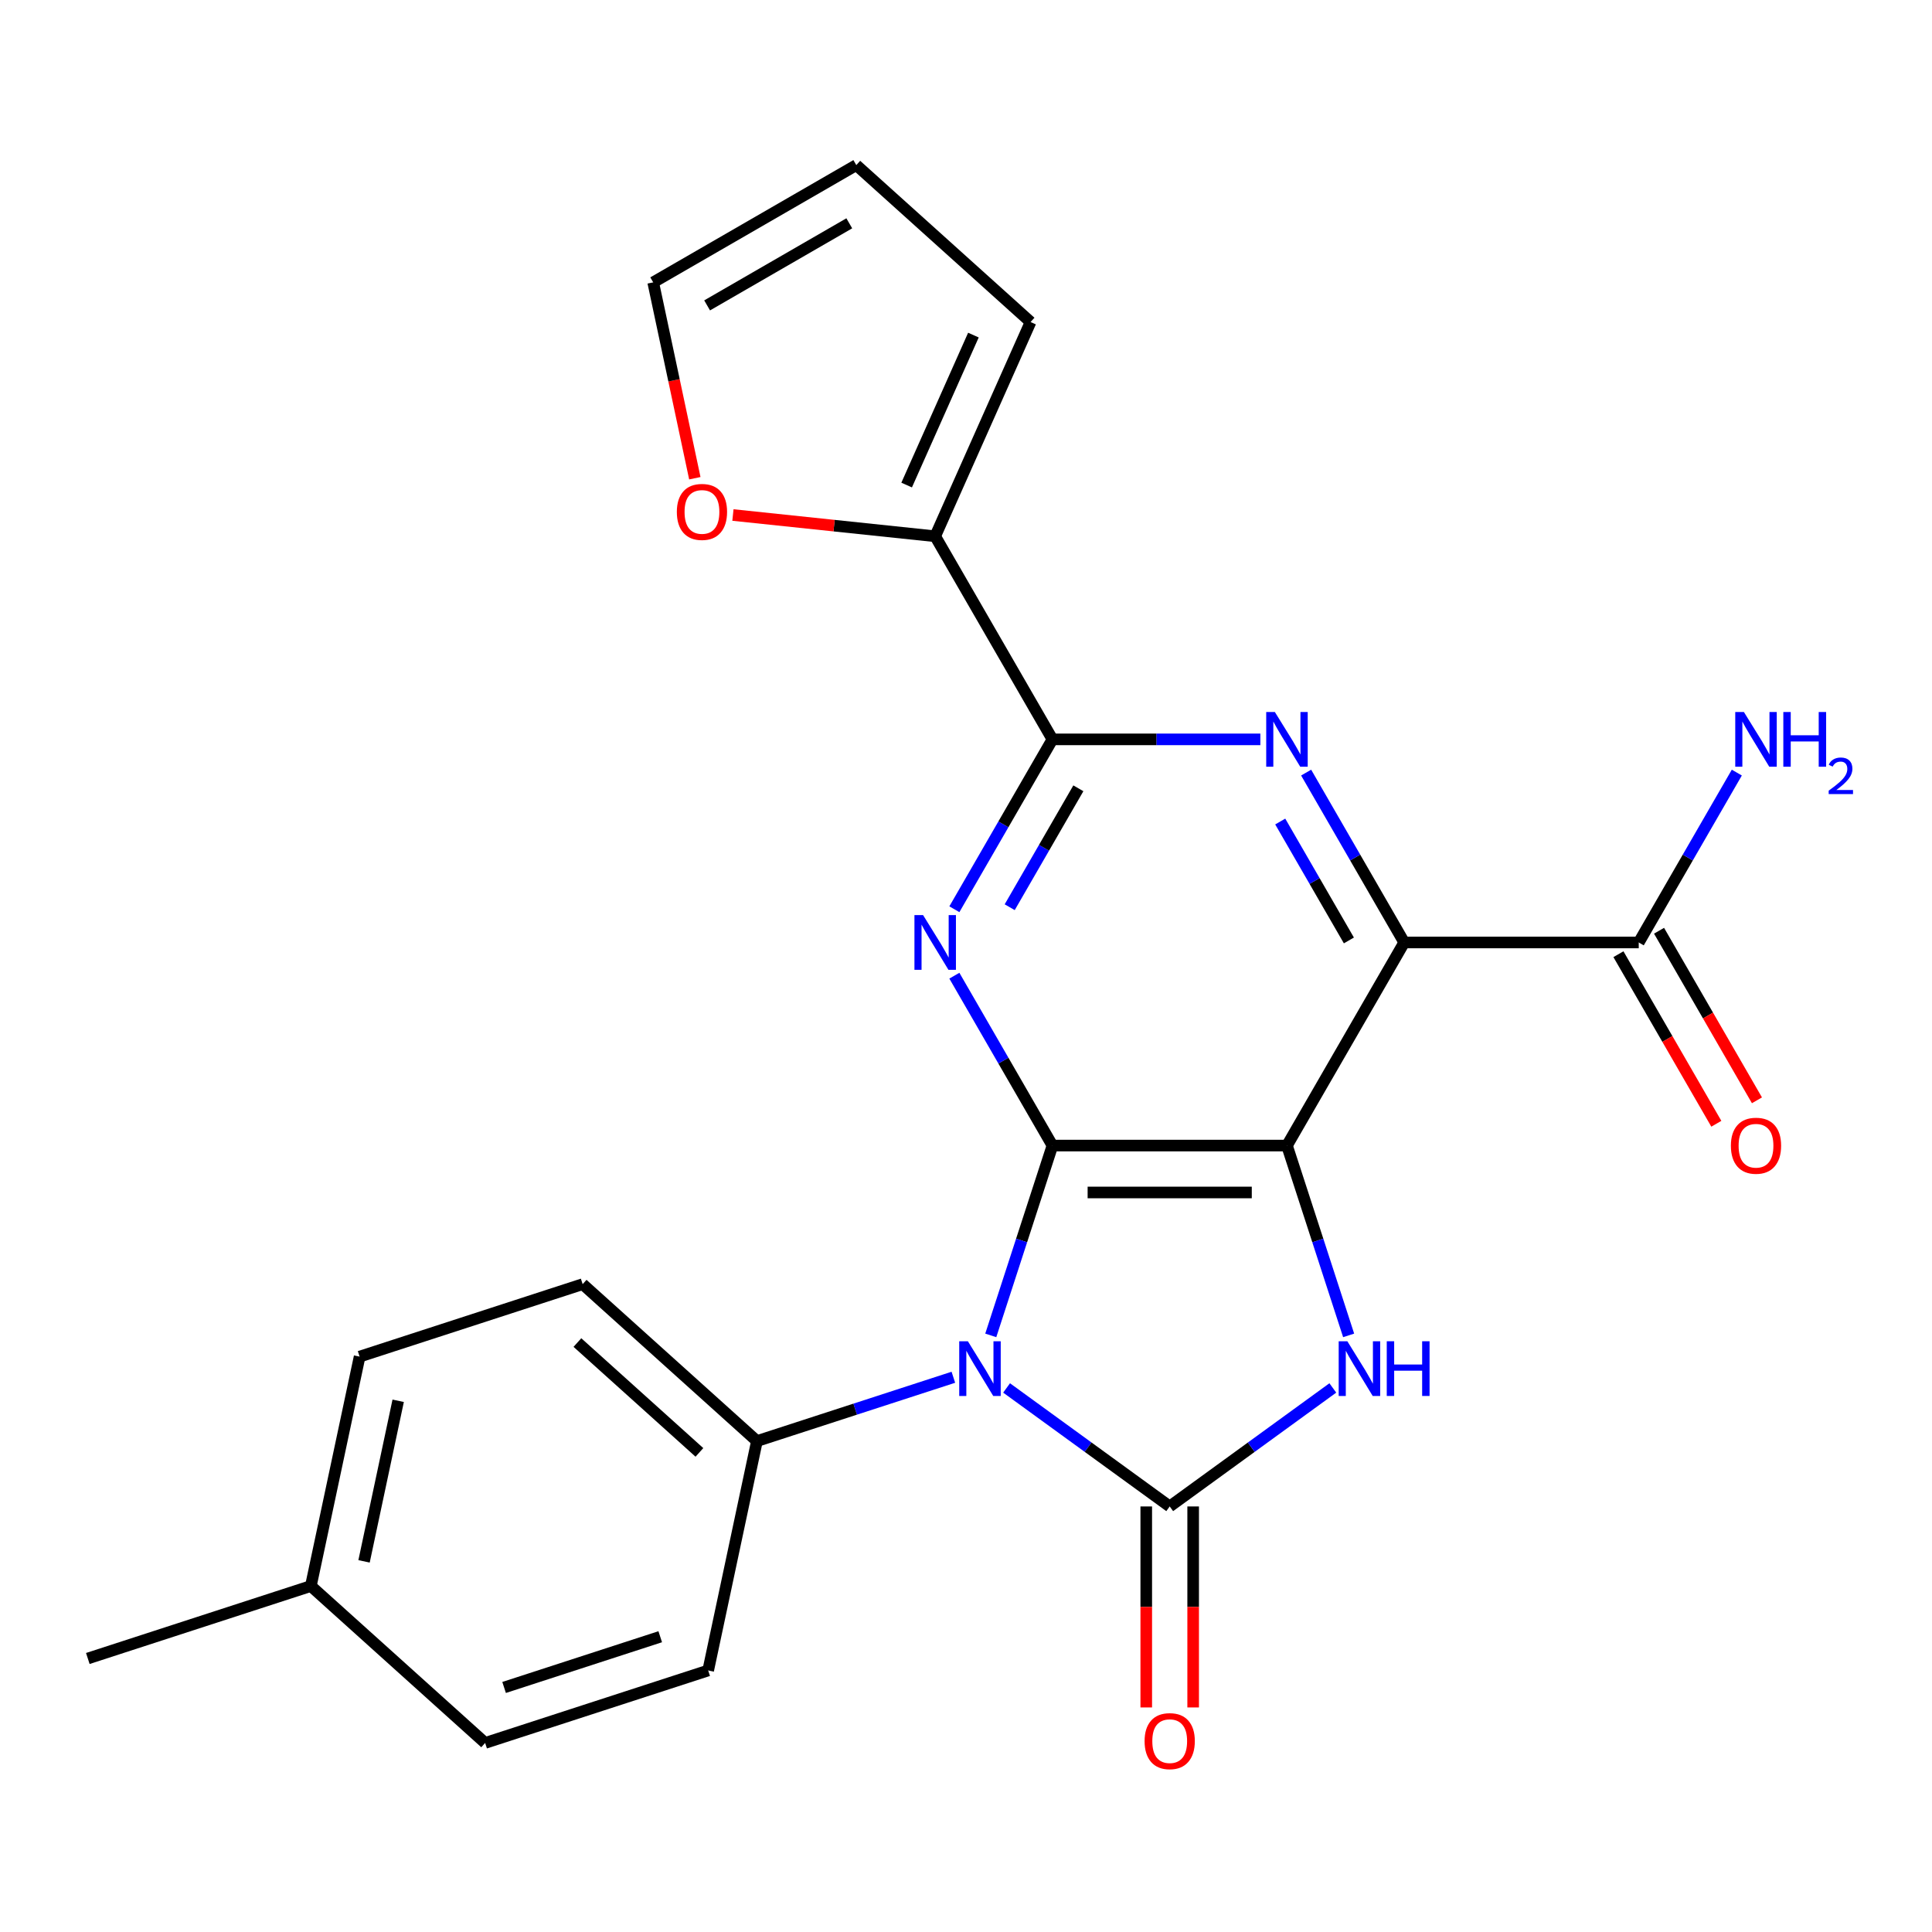 <?xml version='1.0' encoding='iso-8859-1'?>
<svg version='1.1' baseProfile='full'
              xmlns='http://www.w3.org/2000/svg'
                      xmlns:rdkit='http://www.rdkit.org/xml'
                      xmlns:xlink='http://www.w3.org/1999/xlink'
                  xml:space='preserve'
width='1000px' height='1000px' viewBox='0 0 1000 1000'>
<!-- END OF HEADER -->
<rect style='opacity:1.0;fill:#FFFFFF;stroke:none' width='1000' height='1000' x='0' y='0'> </rect>
<path class='bond-0' d='M 666.131,592.944 L 544.745,592.944' style='fill:none;fill-rule:evenodd;stroke:#000000;stroke-width:6px;stroke-linecap:butt;stroke-linejoin:miter;stroke-opacity:1' />
<path class='bond-0' d='M 647.923,617.221 L 562.953,617.221' style='fill:none;fill-rule:evenodd;stroke:#000000;stroke-width:6px;stroke-linecap:butt;stroke-linejoin:miter;stroke-opacity:1' />
<path class='bond-3' d='M 666.131,592.944 L 726.824,487.821' style='fill:none;fill-rule:evenodd;stroke:#000000;stroke-width:6px;stroke-linecap:butt;stroke-linejoin:miter;stroke-opacity:1' />
<path class='bond-4' d='M 666.131,592.944 L 682.093,642.069' style='fill:none;fill-rule:evenodd;stroke:#000000;stroke-width:6px;stroke-linecap:butt;stroke-linejoin:miter;stroke-opacity:1' />
<path class='bond-4' d='M 682.093,642.069 L 698.054,691.195' style='fill:none;fill-rule:evenodd;stroke:#0000FF;stroke-width:6px;stroke-linecap:butt;stroke-linejoin:miter;stroke-opacity:1' />
<path class='bond-1' d='M 544.745,592.944 L 528.783,642.069' style='fill:none;fill-rule:evenodd;stroke:#000000;stroke-width:6px;stroke-linecap:butt;stroke-linejoin:miter;stroke-opacity:1' />
<path class='bond-1' d='M 528.783,642.069 L 512.821,691.195' style='fill:none;fill-rule:evenodd;stroke:#0000FF;stroke-width:6px;stroke-linecap:butt;stroke-linejoin:miter;stroke-opacity:1' />
<path class='bond-5' d='M 544.745,592.944 L 519.362,548.98' style='fill:none;fill-rule:evenodd;stroke:#000000;stroke-width:6px;stroke-linecap:butt;stroke-linejoin:miter;stroke-opacity:1' />
<path class='bond-5' d='M 519.362,548.98 L 493.979,505.015' style='fill:none;fill-rule:evenodd;stroke:#0000FF;stroke-width:6px;stroke-linecap:butt;stroke-linejoin:miter;stroke-opacity:1' />
<path class='bond-10' d='M 493.46,712.865 L 442.625,729.382' style='fill:none;fill-rule:evenodd;stroke:#0000FF;stroke-width:6px;stroke-linecap:butt;stroke-linejoin:miter;stroke-opacity:1' />
<path class='bond-10' d='M 442.625,729.382 L 391.789,745.9' style='fill:none;fill-rule:evenodd;stroke:#000000;stroke-width:6px;stroke-linecap:butt;stroke-linejoin:miter;stroke-opacity:1' />
<path class='bond-24' d='M 521.009,718.397 L 563.223,749.068' style='fill:none;fill-rule:evenodd;stroke:#0000FF;stroke-width:6px;stroke-linecap:butt;stroke-linejoin:miter;stroke-opacity:1' />
<path class='bond-24' d='M 563.223,749.068 L 605.438,779.738' style='fill:none;fill-rule:evenodd;stroke:#000000;stroke-width:6px;stroke-linecap:butt;stroke-linejoin:miter;stroke-opacity:1' />
<path class='bond-2' d='M 605.438,779.738 L 647.652,749.068' style='fill:none;fill-rule:evenodd;stroke:#000000;stroke-width:6px;stroke-linecap:butt;stroke-linejoin:miter;stroke-opacity:1' />
<path class='bond-2' d='M 647.652,749.068 L 689.867,718.397' style='fill:none;fill-rule:evenodd;stroke:#0000FF;stroke-width:6px;stroke-linecap:butt;stroke-linejoin:miter;stroke-opacity:1' />
<path class='bond-11' d='M 593.299,779.738 L 593.299,831.754' style='fill:none;fill-rule:evenodd;stroke:#000000;stroke-width:6px;stroke-linecap:butt;stroke-linejoin:miter;stroke-opacity:1' />
<path class='bond-11' d='M 593.299,831.754 L 593.299,883.77' style='fill:none;fill-rule:evenodd;stroke:#FF0000;stroke-width:6px;stroke-linecap:butt;stroke-linejoin:miter;stroke-opacity:1' />
<path class='bond-11' d='M 617.576,779.738 L 617.576,831.754' style='fill:none;fill-rule:evenodd;stroke:#000000;stroke-width:6px;stroke-linecap:butt;stroke-linejoin:miter;stroke-opacity:1' />
<path class='bond-11' d='M 617.576,831.754 L 617.576,883.77' style='fill:none;fill-rule:evenodd;stroke:#FF0000;stroke-width:6px;stroke-linecap:butt;stroke-linejoin:miter;stroke-opacity:1' />
<path class='bond-6' d='M 726.824,487.821 L 701.441,443.856' style='fill:none;fill-rule:evenodd;stroke:#000000;stroke-width:6px;stroke-linecap:butt;stroke-linejoin:miter;stroke-opacity:1' />
<path class='bond-6' d='M 701.441,443.856 L 676.058,399.892' style='fill:none;fill-rule:evenodd;stroke:#0000FF;stroke-width:6px;stroke-linecap:butt;stroke-linejoin:miter;stroke-opacity:1' />
<path class='bond-6' d='M 698.184,486.77 L 680.416,455.995' style='fill:none;fill-rule:evenodd;stroke:#000000;stroke-width:6px;stroke-linecap:butt;stroke-linejoin:miter;stroke-opacity:1' />
<path class='bond-6' d='M 680.416,455.995 L 662.648,425.22' style='fill:none;fill-rule:evenodd;stroke:#0000FF;stroke-width:6px;stroke-linecap:butt;stroke-linejoin:miter;stroke-opacity:1' />
<path class='bond-8' d='M 726.824,487.821 L 848.21,487.821' style='fill:none;fill-rule:evenodd;stroke:#000000;stroke-width:6px;stroke-linecap:butt;stroke-linejoin:miter;stroke-opacity:1' />
<path class='bond-25' d='M 493.979,470.626 L 519.362,426.662' style='fill:none;fill-rule:evenodd;stroke:#0000FF;stroke-width:6px;stroke-linecap:butt;stroke-linejoin:miter;stroke-opacity:1' />
<path class='bond-25' d='M 519.362,426.662 L 544.745,382.697' style='fill:none;fill-rule:evenodd;stroke:#000000;stroke-width:6px;stroke-linecap:butt;stroke-linejoin:miter;stroke-opacity:1' />
<path class='bond-25' d='M 522.619,469.575 L 540.387,438.8' style='fill:none;fill-rule:evenodd;stroke:#0000FF;stroke-width:6px;stroke-linecap:butt;stroke-linejoin:miter;stroke-opacity:1' />
<path class='bond-25' d='M 540.387,438.8 L 558.155,408.025' style='fill:none;fill-rule:evenodd;stroke:#000000;stroke-width:6px;stroke-linecap:butt;stroke-linejoin:miter;stroke-opacity:1' />
<path class='bond-7' d='M 652.356,382.697 L 598.551,382.697' style='fill:none;fill-rule:evenodd;stroke:#0000FF;stroke-width:6px;stroke-linecap:butt;stroke-linejoin:miter;stroke-opacity:1' />
<path class='bond-7' d='M 598.551,382.697 L 544.745,382.697' style='fill:none;fill-rule:evenodd;stroke:#000000;stroke-width:6px;stroke-linecap:butt;stroke-linejoin:miter;stroke-opacity:1' />
<path class='bond-9' d='M 544.745,382.697 L 484.052,277.574' style='fill:none;fill-rule:evenodd;stroke:#000000;stroke-width:6px;stroke-linecap:butt;stroke-linejoin:miter;stroke-opacity:1' />
<path class='bond-14' d='M 837.698,493.89 L 863.034,537.775' style='fill:none;fill-rule:evenodd;stroke:#000000;stroke-width:6px;stroke-linecap:butt;stroke-linejoin:miter;stroke-opacity:1' />
<path class='bond-14' d='M 863.034,537.775 L 888.371,581.659' style='fill:none;fill-rule:evenodd;stroke:#FF0000;stroke-width:6px;stroke-linecap:butt;stroke-linejoin:miter;stroke-opacity:1' />
<path class='bond-14' d='M 858.722,481.752 L 884.059,525.636' style='fill:none;fill-rule:evenodd;stroke:#000000;stroke-width:6px;stroke-linecap:butt;stroke-linejoin:miter;stroke-opacity:1' />
<path class='bond-14' d='M 884.059,525.636 L 909.396,569.52' style='fill:none;fill-rule:evenodd;stroke:#FF0000;stroke-width:6px;stroke-linecap:butt;stroke-linejoin:miter;stroke-opacity:1' />
<path class='bond-19' d='M 848.21,487.821 L 873.593,443.856' style='fill:none;fill-rule:evenodd;stroke:#000000;stroke-width:6px;stroke-linecap:butt;stroke-linejoin:miter;stroke-opacity:1' />
<path class='bond-19' d='M 873.593,443.856 L 898.976,399.892' style='fill:none;fill-rule:evenodd;stroke:#0000FF;stroke-width:6px;stroke-linecap:butt;stroke-linejoin:miter;stroke-opacity:1' />
<path class='bond-12' d='M 484.052,277.574 L 431.709,272.073' style='fill:none;fill-rule:evenodd;stroke:#000000;stroke-width:6px;stroke-linecap:butt;stroke-linejoin:miter;stroke-opacity:1' />
<path class='bond-12' d='M 431.709,272.073 L 379.365,266.571' style='fill:none;fill-rule:evenodd;stroke:#FF0000;stroke-width:6px;stroke-linecap:butt;stroke-linejoin:miter;stroke-opacity:1' />
<path class='bond-13' d='M 484.052,277.574 L 533.424,166.682' style='fill:none;fill-rule:evenodd;stroke:#000000;stroke-width:6px;stroke-linecap:butt;stroke-linejoin:miter;stroke-opacity:1' />
<path class='bond-13' d='M 469.279,251.066 L 503.84,173.442' style='fill:none;fill-rule:evenodd;stroke:#000000;stroke-width:6px;stroke-linecap:butt;stroke-linejoin:miter;stroke-opacity:1' />
<path class='bond-17' d='M 391.789,745.9 L 301.582,664.676' style='fill:none;fill-rule:evenodd;stroke:#000000;stroke-width:6px;stroke-linecap:butt;stroke-linejoin:miter;stroke-opacity:1' />
<path class='bond-17' d='M 362.014,751.758 L 298.869,694.901' style='fill:none;fill-rule:evenodd;stroke:#000000;stroke-width:6px;stroke-linecap:butt;stroke-linejoin:miter;stroke-opacity:1' />
<path class='bond-18' d='M 391.789,745.9 L 366.552,864.633' style='fill:none;fill-rule:evenodd;stroke:#000000;stroke-width:6px;stroke-linecap:butt;stroke-linejoin:miter;stroke-opacity:1' />
<path class='bond-15' d='M 359.642,247.531 L 348.868,196.842' style='fill:none;fill-rule:evenodd;stroke:#FF0000;stroke-width:6px;stroke-linecap:butt;stroke-linejoin:miter;stroke-opacity:1' />
<path class='bond-15' d='M 348.868,196.842 L 338.093,146.152' style='fill:none;fill-rule:evenodd;stroke:#000000;stroke-width:6px;stroke-linecap:butt;stroke-linejoin:miter;stroke-opacity:1' />
<path class='bond-16' d='M 533.424,166.682 L 443.217,85.459' style='fill:none;fill-rule:evenodd;stroke:#000000;stroke-width:6px;stroke-linecap:butt;stroke-linejoin:miter;stroke-opacity:1' />
<path class='bond-26' d='M 338.093,146.152 L 443.217,85.459' style='fill:none;fill-rule:evenodd;stroke:#000000;stroke-width:6px;stroke-linecap:butt;stroke-linejoin:miter;stroke-opacity:1' />
<path class='bond-26' d='M 366,158.073 L 439.587,115.588' style='fill:none;fill-rule:evenodd;stroke:#000000;stroke-width:6px;stroke-linecap:butt;stroke-linejoin:miter;stroke-opacity:1' />
<path class='bond-20' d='M 301.582,664.676 L 186.137,702.187' style='fill:none;fill-rule:evenodd;stroke:#000000;stroke-width:6px;stroke-linecap:butt;stroke-linejoin:miter;stroke-opacity:1' />
<path class='bond-21' d='M 366.552,864.633 L 251.107,902.143' style='fill:none;fill-rule:evenodd;stroke:#000000;stroke-width:6px;stroke-linecap:butt;stroke-linejoin:miter;stroke-opacity:1' />
<path class='bond-21' d='M 341.733,847.171 L 260.922,873.428' style='fill:none;fill-rule:evenodd;stroke:#000000;stroke-width:6px;stroke-linecap:butt;stroke-linejoin:miter;stroke-opacity:1' />
<path class='bond-27' d='M 186.137,702.187 L 160.9,820.92' style='fill:none;fill-rule:evenodd;stroke:#000000;stroke-width:6px;stroke-linecap:butt;stroke-linejoin:miter;stroke-opacity:1' />
<path class='bond-27' d='M 206.098,725.044 L 188.432,808.158' style='fill:none;fill-rule:evenodd;stroke:#000000;stroke-width:6px;stroke-linecap:butt;stroke-linejoin:miter;stroke-opacity:1' />
<path class='bond-22' d='M 251.107,902.143 L 160.9,820.92' style='fill:none;fill-rule:evenodd;stroke:#000000;stroke-width:6px;stroke-linecap:butt;stroke-linejoin:miter;stroke-opacity:1' />
<path class='bond-23' d='M 160.9,820.92 L 45.455,858.431' style='fill:none;fill-rule:evenodd;stroke:#000000;stroke-width:6px;stroke-linecap:butt;stroke-linejoin:miter;stroke-opacity:1' />
<path  class='atom-2' d='M 500.974 694.229
L 510.254 709.229
Q 511.174 710.709, 512.654 713.389
Q 514.134 716.069, 514.214 716.229
L 514.214 694.229
L 517.974 694.229
L 517.974 722.549
L 514.094 722.549
L 504.134 706.149
Q 502.974 704.229, 501.734 702.029
Q 500.534 699.829, 500.174 699.149
L 500.174 722.549
L 496.494 722.549
L 496.494 694.229
L 500.974 694.229
' fill='#0000FF'/>
<path  class='atom-5' d='M 697.381 694.229
L 706.661 709.229
Q 707.581 710.709, 709.061 713.389
Q 710.541 716.069, 710.621 716.229
L 710.621 694.229
L 714.381 694.229
L 714.381 722.549
L 710.501 722.549
L 700.541 706.149
Q 699.381 704.229, 698.141 702.029
Q 696.941 699.829, 696.581 699.149
L 696.581 722.549
L 692.901 722.549
L 692.901 694.229
L 697.381 694.229
' fill='#0000FF'/>
<path  class='atom-5' d='M 717.781 694.229
L 721.621 694.229
L 721.621 706.269
L 736.101 706.269
L 736.101 694.229
L 739.941 694.229
L 739.941 722.549
L 736.101 722.549
L 736.101 709.469
L 721.621 709.469
L 721.621 722.549
L 717.781 722.549
L 717.781 694.229
' fill='#0000FF'/>
<path  class='atom-6' d='M 477.792 473.661
L 487.072 488.661
Q 487.992 490.141, 489.472 492.821
Q 490.952 495.501, 491.032 495.661
L 491.032 473.661
L 494.792 473.661
L 494.792 501.981
L 490.912 501.981
L 480.952 485.581
Q 479.792 483.661, 478.552 481.461
Q 477.352 479.261, 476.992 478.581
L 476.992 501.981
L 473.312 501.981
L 473.312 473.661
L 477.792 473.661
' fill='#0000FF'/>
<path  class='atom-7' d='M 659.871 368.537
L 669.151 383.537
Q 670.071 385.017, 671.551 387.697
Q 673.031 390.377, 673.111 390.537
L 673.111 368.537
L 676.871 368.537
L 676.871 396.857
L 672.991 396.857
L 663.031 380.457
Q 661.871 378.537, 660.631 376.337
Q 659.431 374.137, 659.071 373.457
L 659.071 396.857
L 655.391 396.857
L 655.391 368.537
L 659.871 368.537
' fill='#0000FF'/>
<path  class='atom-12' d='M 592.438 901.204
Q 592.438 894.404, 595.798 890.604
Q 599.158 886.804, 605.438 886.804
Q 611.718 886.804, 615.078 890.604
Q 618.438 894.404, 618.438 901.204
Q 618.438 908.084, 615.038 912.004
Q 611.638 915.884, 605.438 915.884
Q 599.198 915.884, 595.798 912.004
Q 592.438 908.124, 592.438 901.204
M 605.438 912.684
Q 609.758 912.684, 612.078 909.804
Q 614.438 906.884, 614.438 901.204
Q 614.438 895.644, 612.078 892.844
Q 609.758 890.004, 605.438 890.004
Q 601.118 890.004, 598.758 892.804
Q 596.438 895.604, 596.438 901.204
Q 596.438 906.924, 598.758 909.804
Q 601.118 912.684, 605.438 912.684
' fill='#FF0000'/>
<path  class='atom-13' d='M 350.331 264.966
Q 350.331 258.166, 353.691 254.366
Q 357.051 250.566, 363.331 250.566
Q 369.611 250.566, 372.971 254.366
Q 376.331 258.166, 376.331 264.966
Q 376.331 271.846, 372.931 275.766
Q 369.531 279.646, 363.331 279.646
Q 357.091 279.646, 353.691 275.766
Q 350.331 271.886, 350.331 264.966
M 363.331 276.446
Q 367.651 276.446, 369.971 273.566
Q 372.331 270.646, 372.331 264.966
Q 372.331 259.406, 369.971 256.606
Q 367.651 253.766, 363.331 253.766
Q 359.011 253.766, 356.651 256.566
Q 354.331 259.366, 354.331 264.966
Q 354.331 270.686, 356.651 273.566
Q 359.011 276.446, 363.331 276.446
' fill='#FF0000'/>
<path  class='atom-15' d='M 895.903 593.024
Q 895.903 586.224, 899.263 582.424
Q 902.623 578.624, 908.903 578.624
Q 915.183 578.624, 918.543 582.424
Q 921.903 586.224, 921.903 593.024
Q 921.903 599.904, 918.503 603.824
Q 915.103 607.704, 908.903 607.704
Q 902.663 607.704, 899.263 603.824
Q 895.903 599.944, 895.903 593.024
M 908.903 604.504
Q 913.223 604.504, 915.543 601.624
Q 917.903 598.704, 917.903 593.024
Q 917.903 587.464, 915.543 584.664
Q 913.223 581.824, 908.903 581.824
Q 904.583 581.824, 902.223 584.624
Q 899.903 587.424, 899.903 593.024
Q 899.903 598.744, 902.223 601.624
Q 904.583 604.504, 908.903 604.504
' fill='#FF0000'/>
<path  class='atom-20' d='M 902.643 368.537
L 911.923 383.537
Q 912.843 385.017, 914.323 387.697
Q 915.803 390.377, 915.883 390.537
L 915.883 368.537
L 919.643 368.537
L 919.643 396.857
L 915.763 396.857
L 905.803 380.457
Q 904.643 378.537, 903.403 376.337
Q 902.203 374.137, 901.843 373.457
L 901.843 396.857
L 898.163 396.857
L 898.163 368.537
L 902.643 368.537
' fill='#0000FF'/>
<path  class='atom-20' d='M 923.043 368.537
L 926.883 368.537
L 926.883 380.577
L 941.363 380.577
L 941.363 368.537
L 945.203 368.537
L 945.203 396.857
L 941.363 396.857
L 941.363 383.777
L 926.883 383.777
L 926.883 396.857
L 923.043 396.857
L 923.043 368.537
' fill='#0000FF'/>
<path  class='atom-20' d='M 946.576 395.864
Q 947.262 394.095, 948.899 393.118
Q 950.536 392.115, 952.806 392.115
Q 955.631 392.115, 957.215 393.646
Q 958.799 395.177, 958.799 397.897
Q 958.799 400.669, 956.74 403.256
Q 954.707 405.843, 950.483 408.905
L 959.116 408.905
L 959.116 411.017
L 946.523 411.017
L 946.523 409.249
Q 950.008 406.767, 952.067 404.919
Q 954.153 403.071, 955.156 401.408
Q 956.159 399.745, 956.159 398.029
Q 956.159 396.233, 955.261 395.23
Q 954.364 394.227, 952.806 394.227
Q 951.301 394.227, 950.298 394.834
Q 949.295 395.441, 948.582 396.788
L 946.576 395.864
' fill='#0000FF'/>
</svg>
